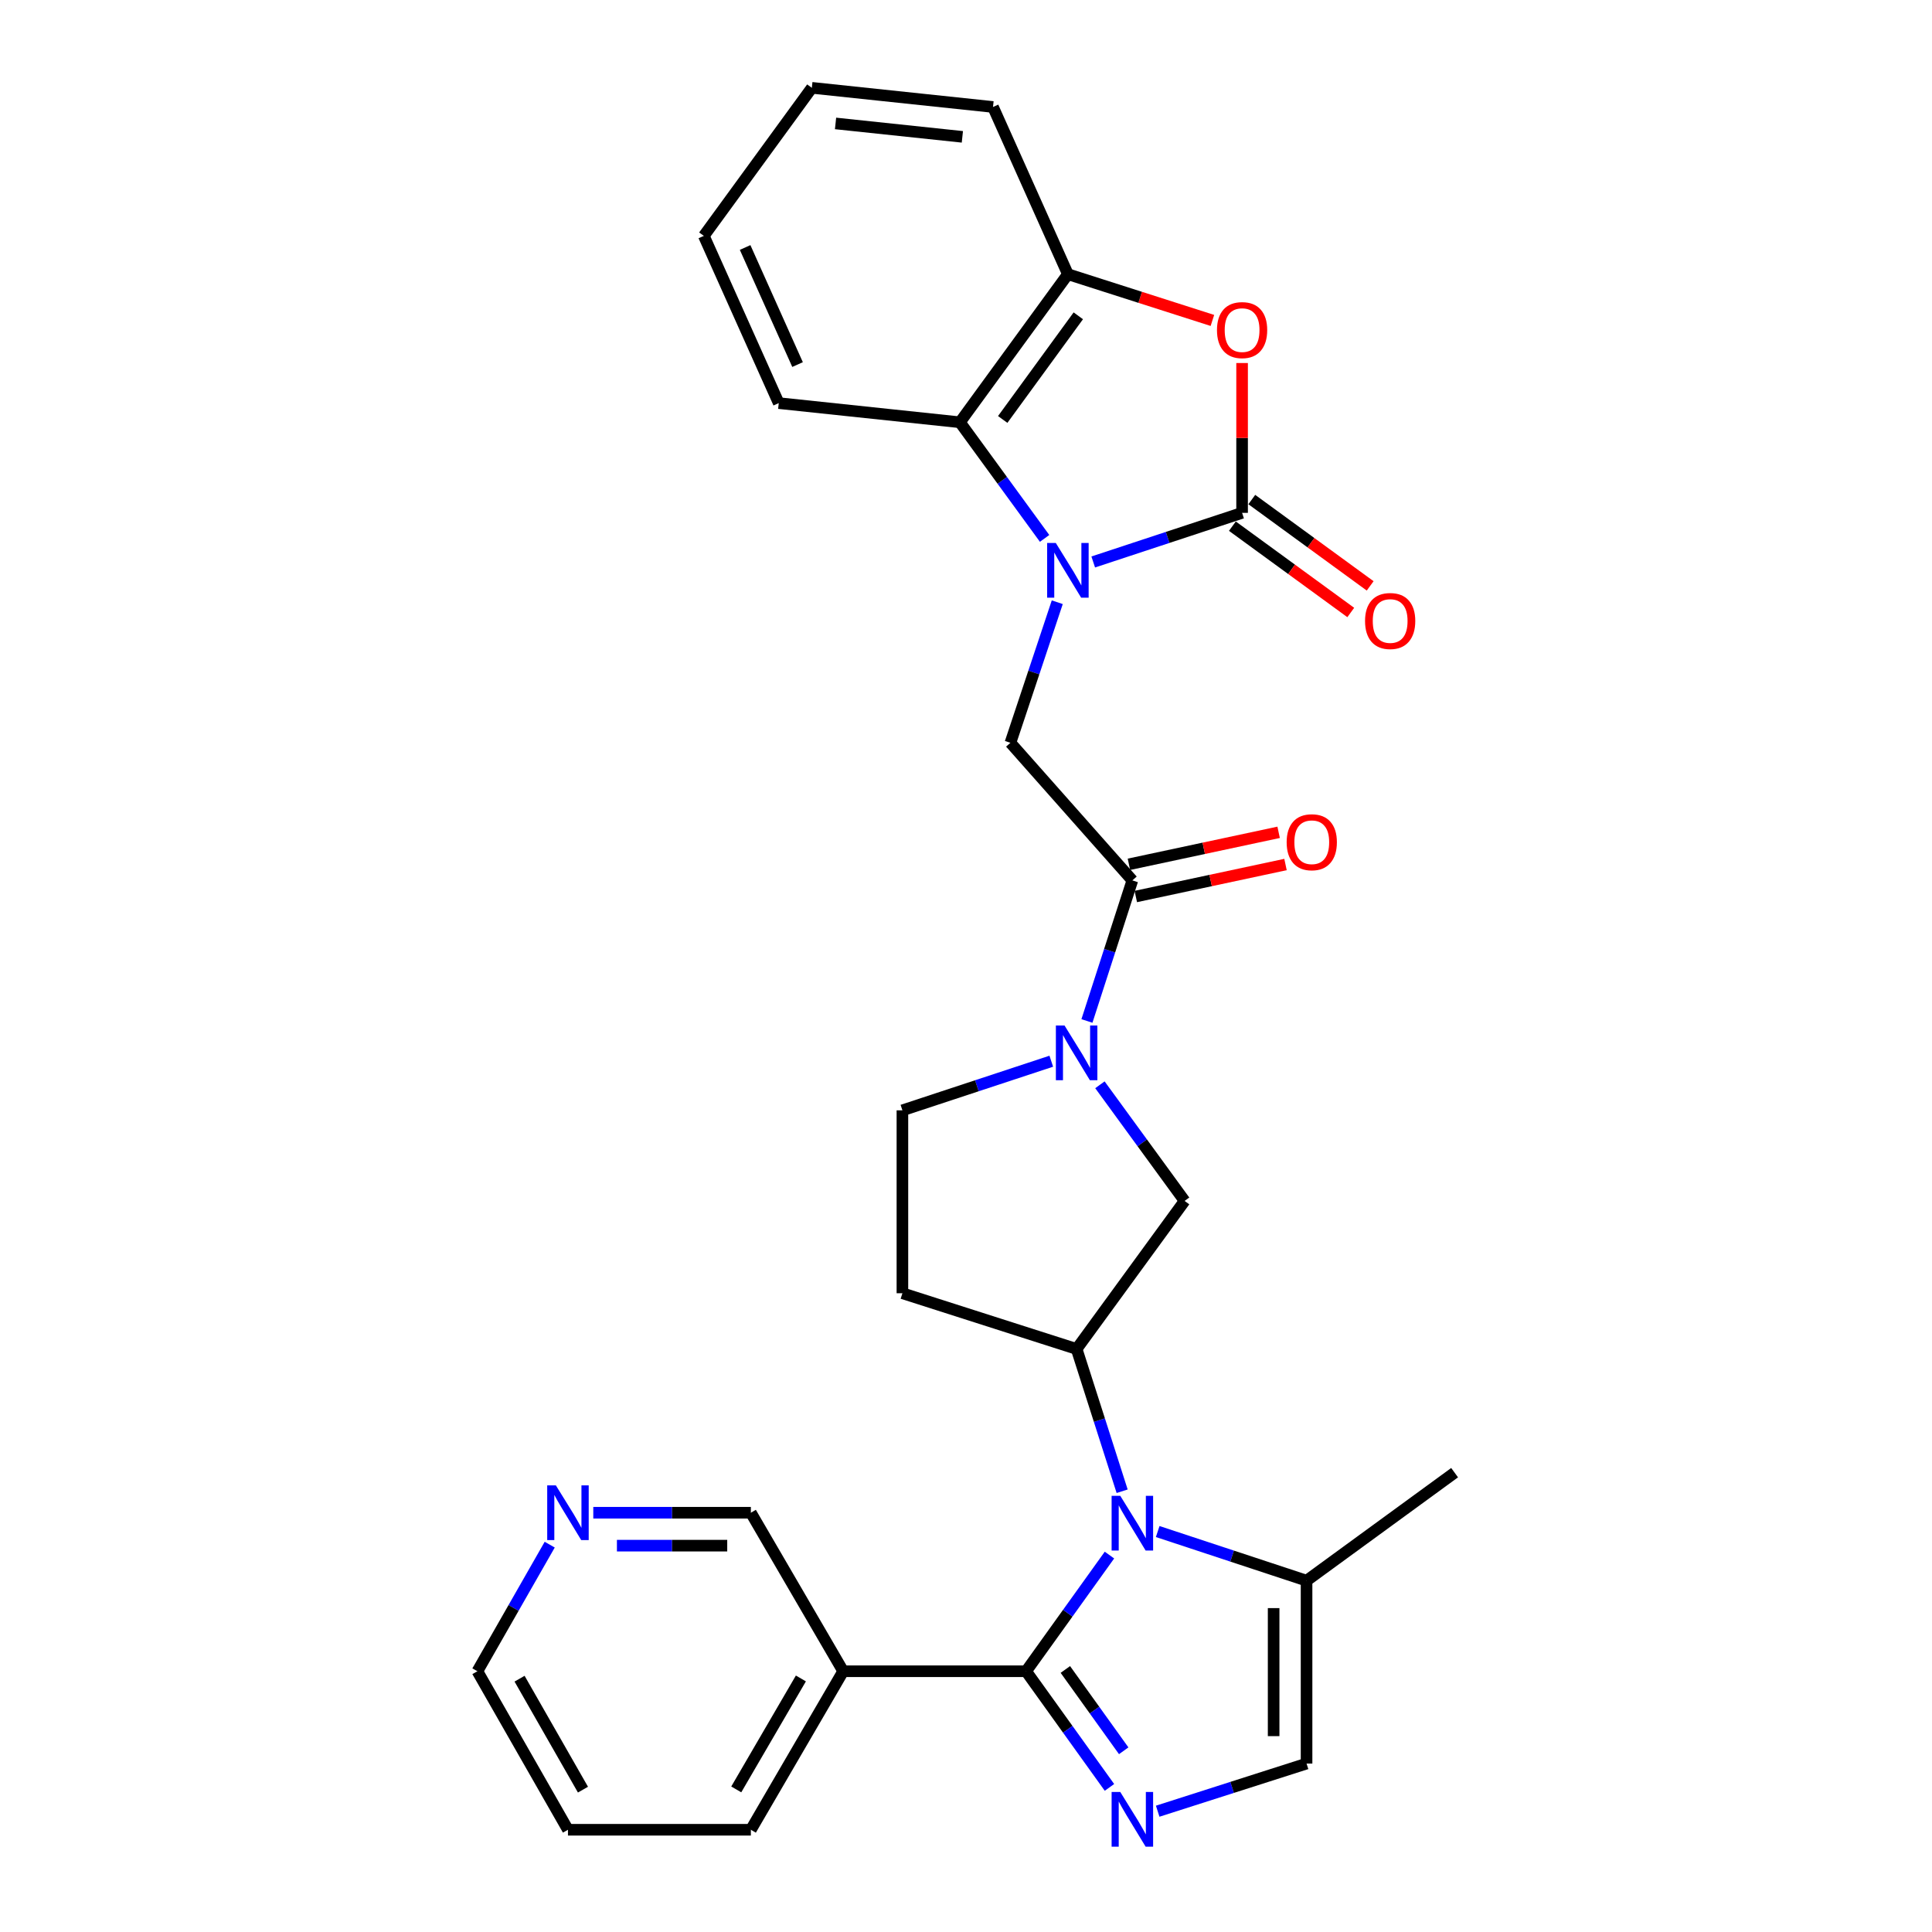 <?xml version='1.0' encoding='iso-8859-1'?>
<svg version='1.1' baseProfile='full'
              xmlns='http://www.w3.org/2000/svg'
                      xmlns:rdkit='http://www.rdkit.org/xml'
                      xmlns:xlink='http://www.w3.org/1999/xlink'
                  xml:space='preserve'
width='1000px' height='1000px' viewBox='0 0 1000 1000'>
<!-- END OF HEADER -->
<rect style='opacity:1.0;fill:#FFFFFF;stroke:none' width='1000' height='1000' x='0' y='0'> </rect>
<path class='bond-0' d='M 565.855,290.878 L 604.38,278.166' style='fill:none;fill-rule:evenodd;stroke:#0000FF;stroke-width:6px;stroke-linecap:butt;stroke-linejoin:miter;stroke-opacity:1' />
<path class='bond-0' d='M 604.38,278.166 L 642.904,265.454' style='fill:none;fill-rule:evenodd;stroke:#000000;stroke-width:6px;stroke-linecap:butt;stroke-linejoin:miter;stroke-opacity:1' />
<path class='bond-1' d='M 547.238,311.718 L 535.114,348.093' style='fill:none;fill-rule:evenodd;stroke:#0000FF;stroke-width:6px;stroke-linecap:butt;stroke-linejoin:miter;stroke-opacity:1' />
<path class='bond-1' d='M 535.114,348.093 L 522.99,384.469' style='fill:none;fill-rule:evenodd;stroke:#000000;stroke-width:6px;stroke-linecap:butt;stroke-linejoin:miter;stroke-opacity:1' />
<path class='bond-2' d='M 540.685,278.674 L 518.766,248.619' style='fill:none;fill-rule:evenodd;stroke:#0000FF;stroke-width:6px;stroke-linecap:butt;stroke-linejoin:miter;stroke-opacity:1' />
<path class='bond-2' d='M 518.766,248.619 L 496.847,218.565' style='fill:none;fill-rule:evenodd;stroke:#000000;stroke-width:6px;stroke-linecap:butt;stroke-linejoin:miter;stroke-opacity:1' />
<path class='bond-3' d='M 642.904,265.454 L 642.904,226.678' style='fill:none;fill-rule:evenodd;stroke:#000000;stroke-width:6px;stroke-linecap:butt;stroke-linejoin:miter;stroke-opacity:1' />
<path class='bond-3' d='M 642.904,226.678 L 642.904,187.902' style='fill:none;fill-rule:evenodd;stroke:#FF0000;stroke-width:6px;stroke-linecap:butt;stroke-linejoin:miter;stroke-opacity:1' />
<path class='bond-4' d='M 637.883,272.34 L 668.518,294.682' style='fill:none;fill-rule:evenodd;stroke:#000000;stroke-width:6px;stroke-linecap:butt;stroke-linejoin:miter;stroke-opacity:1' />
<path class='bond-4' d='M 668.518,294.682 L 699.152,317.024' style='fill:none;fill-rule:evenodd;stroke:#FF0000;stroke-width:6px;stroke-linecap:butt;stroke-linejoin:miter;stroke-opacity:1' />
<path class='bond-4' d='M 647.926,258.569 L 678.561,280.911' style='fill:none;fill-rule:evenodd;stroke:#000000;stroke-width:6px;stroke-linecap:butt;stroke-linejoin:miter;stroke-opacity:1' />
<path class='bond-4' d='M 678.561,280.911 L 709.195,303.253' style='fill:none;fill-rule:evenodd;stroke:#FF0000;stroke-width:6px;stroke-linecap:butt;stroke-linejoin:miter;stroke-opacity:1' />
<path class='bond-5' d='M 531.105,865.033 L 552.68,834.972' style='fill:none;fill-rule:evenodd;stroke:#000000;stroke-width:6px;stroke-linecap:butt;stroke-linejoin:miter;stroke-opacity:1' />
<path class='bond-5' d='M 552.68,834.972 L 574.255,804.91' style='fill:none;fill-rule:evenodd;stroke:#0000FF;stroke-width:6px;stroke-linecap:butt;stroke-linejoin:miter;stroke-opacity:1' />
<path class='bond-6' d='M 531.105,865.033 L 552.68,895.094' style='fill:none;fill-rule:evenodd;stroke:#000000;stroke-width:6px;stroke-linecap:butt;stroke-linejoin:miter;stroke-opacity:1' />
<path class='bond-6' d='M 552.68,895.094 L 574.255,925.156' style='fill:none;fill-rule:evenodd;stroke:#0000FF;stroke-width:6px;stroke-linecap:butt;stroke-linejoin:miter;stroke-opacity:1' />
<path class='bond-6' d='M 551.425,864.114 L 566.527,885.157' style='fill:none;fill-rule:evenodd;stroke:#000000;stroke-width:6px;stroke-linecap:butt;stroke-linejoin:miter;stroke-opacity:1' />
<path class='bond-6' d='M 566.527,885.157 L 581.629,906.2' style='fill:none;fill-rule:evenodd;stroke:#0000FF;stroke-width:6px;stroke-linecap:butt;stroke-linejoin:miter;stroke-opacity:1' />
<path class='bond-7' d='M 531.105,865.033 L 436.435,865.033' style='fill:none;fill-rule:evenodd;stroke:#000000;stroke-width:6px;stroke-linecap:butt;stroke-linejoin:miter;stroke-opacity:1' />
<path class='bond-8' d='M 580.821,771.865 L 569.04,735.047' style='fill:none;fill-rule:evenodd;stroke:#0000FF;stroke-width:6px;stroke-linecap:butt;stroke-linejoin:miter;stroke-opacity:1' />
<path class='bond-8' d='M 569.04,735.047 L 557.258,698.229' style='fill:none;fill-rule:evenodd;stroke:#000000;stroke-width:6px;stroke-linecap:butt;stroke-linejoin:miter;stroke-opacity:1' />
<path class='bond-9' d='M 599.224,792.721 L 637.748,805.437' style='fill:none;fill-rule:evenodd;stroke:#0000FF;stroke-width:6px;stroke-linecap:butt;stroke-linejoin:miter;stroke-opacity:1' />
<path class='bond-9' d='M 637.748,805.437 L 676.273,818.153' style='fill:none;fill-rule:evenodd;stroke:#000000;stroke-width:6px;stroke-linecap:butt;stroke-linejoin:miter;stroke-opacity:1' />
<path class='bond-10' d='M 599.217,937.48 L 637.745,925.151' style='fill:none;fill-rule:evenodd;stroke:#0000FF;stroke-width:6px;stroke-linecap:butt;stroke-linejoin:miter;stroke-opacity:1' />
<path class='bond-10' d='M 637.745,925.151 L 676.273,912.823' style='fill:none;fill-rule:evenodd;stroke:#000000;stroke-width:6px;stroke-linecap:butt;stroke-linejoin:miter;stroke-opacity:1' />
<path class='bond-11' d='M 627.538,165.858 L 590.14,153.891' style='fill:none;fill-rule:evenodd;stroke:#FF0000;stroke-width:6px;stroke-linecap:butt;stroke-linejoin:miter;stroke-opacity:1' />
<path class='bond-11' d='M 590.14,153.891 L 552.742,141.923' style='fill:none;fill-rule:evenodd;stroke:#000000;stroke-width:6px;stroke-linecap:butt;stroke-linejoin:miter;stroke-opacity:1' />
<path class='bond-12' d='M 562.593,528.451 L 574.352,492.073' style='fill:none;fill-rule:evenodd;stroke:#0000FF;stroke-width:6px;stroke-linecap:butt;stroke-linejoin:miter;stroke-opacity:1' />
<path class='bond-12' d='M 574.352,492.073 L 586.11,455.694' style='fill:none;fill-rule:evenodd;stroke:#000000;stroke-width:6px;stroke-linecap:butt;stroke-linejoin:miter;stroke-opacity:1' />
<path class='bond-13' d='M 569.315,561.488 L 591.234,591.543' style='fill:none;fill-rule:evenodd;stroke:#0000FF;stroke-width:6px;stroke-linecap:butt;stroke-linejoin:miter;stroke-opacity:1' />
<path class='bond-13' d='M 591.234,591.543 L 613.153,621.598' style='fill:none;fill-rule:evenodd;stroke:#000000;stroke-width:6px;stroke-linecap:butt;stroke-linejoin:miter;stroke-opacity:1' />
<path class='bond-14' d='M 544.144,549.283 L 505.615,561.996' style='fill:none;fill-rule:evenodd;stroke:#0000FF;stroke-width:6px;stroke-linecap:butt;stroke-linejoin:miter;stroke-opacity:1' />
<path class='bond-14' d='M 505.615,561.996 L 467.086,574.708' style='fill:none;fill-rule:evenodd;stroke:#000000;stroke-width:6px;stroke-linecap:butt;stroke-linejoin:miter;stroke-opacity:1' />
<path class='bond-15' d='M 557.258,698.229 L 613.153,621.598' style='fill:none;fill-rule:evenodd;stroke:#000000;stroke-width:6px;stroke-linecap:butt;stroke-linejoin:miter;stroke-opacity:1' />
<path class='bond-16' d='M 557.258,698.229 L 467.086,669.378' style='fill:none;fill-rule:evenodd;stroke:#000000;stroke-width:6px;stroke-linecap:butt;stroke-linejoin:miter;stroke-opacity:1' />
<path class='bond-17' d='M 586.11,455.694 L 522.99,384.469' style='fill:none;fill-rule:evenodd;stroke:#000000;stroke-width:6px;stroke-linecap:butt;stroke-linejoin:miter;stroke-opacity:1' />
<path class='bond-18' d='M 587.89,464.028 L 626.634,455.751' style='fill:none;fill-rule:evenodd;stroke:#000000;stroke-width:6px;stroke-linecap:butt;stroke-linejoin:miter;stroke-opacity:1' />
<path class='bond-18' d='M 626.634,455.751 L 665.378,447.474' style='fill:none;fill-rule:evenodd;stroke:#FF0000;stroke-width:6px;stroke-linecap:butt;stroke-linejoin:miter;stroke-opacity:1' />
<path class='bond-18' d='M 584.33,447.36 L 623.073,439.083' style='fill:none;fill-rule:evenodd;stroke:#000000;stroke-width:6px;stroke-linecap:butt;stroke-linejoin:miter;stroke-opacity:1' />
<path class='bond-18' d='M 623.073,439.083 L 661.817,430.807' style='fill:none;fill-rule:evenodd;stroke:#FF0000;stroke-width:6px;stroke-linecap:butt;stroke-linejoin:miter;stroke-opacity:1' />
<path class='bond-19' d='M 496.847,218.565 L 552.742,141.923' style='fill:none;fill-rule:evenodd;stroke:#000000;stroke-width:6px;stroke-linecap:butt;stroke-linejoin:miter;stroke-opacity:1' />
<path class='bond-19' d='M 519.002,217.111 L 558.128,163.463' style='fill:none;fill-rule:evenodd;stroke:#000000;stroke-width:6px;stroke-linecap:butt;stroke-linejoin:miter;stroke-opacity:1' />
<path class='bond-20' d='M 496.847,218.565 L 403.077,208.651' style='fill:none;fill-rule:evenodd;stroke:#000000;stroke-width:6px;stroke-linecap:butt;stroke-linejoin:miter;stroke-opacity:1' />
<path class='bond-21' d='M 676.273,818.153 L 676.273,912.823' style='fill:none;fill-rule:evenodd;stroke:#000000;stroke-width:6px;stroke-linecap:butt;stroke-linejoin:miter;stroke-opacity:1' />
<path class='bond-21' d='M 659.229,832.353 L 659.229,898.622' style='fill:none;fill-rule:evenodd;stroke:#000000;stroke-width:6px;stroke-linecap:butt;stroke-linejoin:miter;stroke-opacity:1' />
<path class='bond-22' d='M 676.273,818.153 L 752.904,762.248' style='fill:none;fill-rule:evenodd;stroke:#000000;stroke-width:6px;stroke-linecap:butt;stroke-linejoin:miter;stroke-opacity:1' />
<path class='bond-23' d='M 552.742,141.923 L 513.976,55.368' style='fill:none;fill-rule:evenodd;stroke:#000000;stroke-width:6px;stroke-linecap:butt;stroke-linejoin:miter;stroke-opacity:1' />
<path class='bond-24' d='M 436.435,865.033 L 388.646,782.985' style='fill:none;fill-rule:evenodd;stroke:#000000;stroke-width:6px;stroke-linecap:butt;stroke-linejoin:miter;stroke-opacity:1' />
<path class='bond-25' d='M 436.435,865.033 L 388.646,947.081' style='fill:none;fill-rule:evenodd;stroke:#000000;stroke-width:6px;stroke-linecap:butt;stroke-linejoin:miter;stroke-opacity:1' />
<path class='bond-25' d='M 414.539,868.762 L 381.087,926.195' style='fill:none;fill-rule:evenodd;stroke:#000000;stroke-width:6px;stroke-linecap:butt;stroke-linejoin:miter;stroke-opacity:1' />
<path class='bond-26' d='M 467.086,669.378 L 467.086,574.708' style='fill:none;fill-rule:evenodd;stroke:#000000;stroke-width:6px;stroke-linecap:butt;stroke-linejoin:miter;stroke-opacity:1' />
<path class='bond-27' d='M 307.083,782.985 L 347.864,782.985' style='fill:none;fill-rule:evenodd;stroke:#0000FF;stroke-width:6px;stroke-linecap:butt;stroke-linejoin:miter;stroke-opacity:1' />
<path class='bond-27' d='M 347.864,782.985 L 388.646,782.985' style='fill:none;fill-rule:evenodd;stroke:#000000;stroke-width:6px;stroke-linecap:butt;stroke-linejoin:miter;stroke-opacity:1' />
<path class='bond-27' d='M 319.317,800.029 L 347.864,800.029' style='fill:none;fill-rule:evenodd;stroke:#0000FF;stroke-width:6px;stroke-linecap:butt;stroke-linejoin:miter;stroke-opacity:1' />
<path class='bond-27' d='M 347.864,800.029 L 376.412,800.029' style='fill:none;fill-rule:evenodd;stroke:#000000;stroke-width:6px;stroke-linecap:butt;stroke-linejoin:miter;stroke-opacity:1' />
<path class='bond-28' d='M 284.536,799.508 L 265.816,832.27' style='fill:none;fill-rule:evenodd;stroke:#0000FF;stroke-width:6px;stroke-linecap:butt;stroke-linejoin:miter;stroke-opacity:1' />
<path class='bond-28' d='M 265.816,832.27 L 247.096,865.033' style='fill:none;fill-rule:evenodd;stroke:#000000;stroke-width:6px;stroke-linecap:butt;stroke-linejoin:miter;stroke-opacity:1' />
<path class='bond-29' d='M 403.077,208.651 L 364.302,122.086' style='fill:none;fill-rule:evenodd;stroke:#000000;stroke-width:6px;stroke-linecap:butt;stroke-linejoin:miter;stroke-opacity:1' />
<path class='bond-29' d='M 412.815,188.698 L 385.673,128.103' style='fill:none;fill-rule:evenodd;stroke:#000000;stroke-width:6px;stroke-linecap:butt;stroke-linejoin:miter;stroke-opacity:1' />
<path class='bond-30' d='M 388.646,947.081 L 293.976,947.081' style='fill:none;fill-rule:evenodd;stroke:#000000;stroke-width:6px;stroke-linecap:butt;stroke-linejoin:miter;stroke-opacity:1' />
<path class='bond-31' d='M 513.976,55.368 L 420.206,45.455' style='fill:none;fill-rule:evenodd;stroke:#000000;stroke-width:6px;stroke-linecap:butt;stroke-linejoin:miter;stroke-opacity:1' />
<path class='bond-31' d='M 498.119,70.831 L 432.479,63.891' style='fill:none;fill-rule:evenodd;stroke:#000000;stroke-width:6px;stroke-linecap:butt;stroke-linejoin:miter;stroke-opacity:1' />
<path class='bond-32' d='M 247.096,865.033 L 293.976,947.081' style='fill:none;fill-rule:evenodd;stroke:#000000;stroke-width:6px;stroke-linecap:butt;stroke-linejoin:miter;stroke-opacity:1' />
<path class='bond-32' d='M 268.926,868.885 L 301.743,926.318' style='fill:none;fill-rule:evenodd;stroke:#000000;stroke-width:6px;stroke-linecap:butt;stroke-linejoin:miter;stroke-opacity:1' />
<path class='bond-33' d='M 364.302,122.086 L 420.206,45.455' style='fill:none;fill-rule:evenodd;stroke:#000000;stroke-width:6px;stroke-linecap:butt;stroke-linejoin:miter;stroke-opacity:1' />
<path  class='atom-0' d='M 546.482 281.046
L 555.762 296.046
Q 556.682 297.526, 558.162 300.206
Q 559.642 302.886, 559.722 303.046
L 559.722 281.046
L 563.482 281.046
L 563.482 309.366
L 559.602 309.366
L 549.642 292.966
Q 548.482 291.046, 547.242 288.846
Q 546.042 286.646, 545.682 285.966
L 545.682 309.366
L 542.002 309.366
L 542.002 281.046
L 546.482 281.046
' fill='#0000FF'/>
<path  class='atom-3' d='M 579.85 774.232
L 589.13 789.232
Q 590.05 790.712, 591.53 793.392
Q 593.01 796.072, 593.09 796.232
L 593.09 774.232
L 596.85 774.232
L 596.85 802.552
L 592.97 802.552
L 583.01 786.152
Q 581.85 784.232, 580.61 782.032
Q 579.41 779.832, 579.05 779.152
L 579.05 802.552
L 575.37 802.552
L 575.37 774.232
L 579.85 774.232
' fill='#0000FF'/>
<path  class='atom-4' d='M 579.85 927.514
L 589.13 942.514
Q 590.05 943.994, 591.53 946.674
Q 593.01 949.354, 593.09 949.514
L 593.09 927.514
L 596.85 927.514
L 596.85 955.834
L 592.97 955.834
L 583.01 939.434
Q 581.85 937.514, 580.61 935.314
Q 579.41 933.114, 579.05 932.434
L 579.05 955.834
L 575.37 955.834
L 575.37 927.514
L 579.85 927.514
' fill='#0000FF'/>
<path  class='atom-5' d='M 629.904 170.855
Q 629.904 164.055, 633.264 160.255
Q 636.624 156.455, 642.904 156.455
Q 649.184 156.455, 652.544 160.255
Q 655.904 164.055, 655.904 170.855
Q 655.904 177.735, 652.504 181.655
Q 649.104 185.535, 642.904 185.535
Q 636.664 185.535, 633.264 181.655
Q 629.904 177.775, 629.904 170.855
M 642.904 182.335
Q 647.224 182.335, 649.544 179.455
Q 651.904 176.535, 651.904 170.855
Q 651.904 165.295, 649.544 162.495
Q 647.224 159.655, 642.904 159.655
Q 638.584 159.655, 636.224 162.455
Q 633.904 165.255, 633.904 170.855
Q 633.904 176.575, 636.224 179.455
Q 638.584 182.335, 642.904 182.335
' fill='#FF0000'/>
<path  class='atom-6' d='M 550.998 530.797
L 560.278 545.797
Q 561.198 547.277, 562.678 549.957
Q 564.158 552.637, 564.238 552.797
L 564.238 530.797
L 567.998 530.797
L 567.998 559.117
L 564.118 559.117
L 554.158 542.717
Q 552.998 540.797, 551.758 538.597
Q 550.558 536.397, 550.198 535.717
L 550.198 559.117
L 546.518 559.117
L 546.518 530.797
L 550.998 530.797
' fill='#0000FF'/>
<path  class='atom-17' d='M 706.545 321.429
Q 706.545 314.629, 709.905 310.829
Q 713.265 307.029, 719.545 307.029
Q 725.825 307.029, 729.185 310.829
Q 732.545 314.629, 732.545 321.429
Q 732.545 328.309, 729.145 332.229
Q 725.745 336.109, 719.545 336.109
Q 713.305 336.109, 709.905 332.229
Q 706.545 328.349, 706.545 321.429
M 719.545 332.909
Q 723.865 332.909, 726.185 330.029
Q 728.545 327.109, 728.545 321.429
Q 728.545 315.869, 726.185 313.069
Q 723.865 310.229, 719.545 310.229
Q 715.225 310.229, 712.865 313.029
Q 710.545 315.829, 710.545 321.429
Q 710.545 327.149, 712.865 330.029
Q 715.225 332.909, 719.545 332.909
' fill='#FF0000'/>
<path  class='atom-19' d='M 665.971 435.936
Q 665.971 429.136, 669.331 425.336
Q 672.691 421.536, 678.971 421.536
Q 685.251 421.536, 688.611 425.336
Q 691.971 429.136, 691.971 435.936
Q 691.971 442.816, 688.571 446.736
Q 685.171 450.616, 678.971 450.616
Q 672.731 450.616, 669.331 446.736
Q 665.971 442.856, 665.971 435.936
M 678.971 447.416
Q 683.291 447.416, 685.611 444.536
Q 687.971 441.616, 687.971 435.936
Q 687.971 430.376, 685.611 427.576
Q 683.291 424.736, 678.971 424.736
Q 674.651 424.736, 672.291 427.536
Q 669.971 430.336, 669.971 435.936
Q 669.971 441.656, 672.291 444.536
Q 674.651 447.416, 678.971 447.416
' fill='#FF0000'/>
<path  class='atom-20' d='M 287.716 768.825
L 296.996 783.825
Q 297.916 785.305, 299.396 787.985
Q 300.876 790.665, 300.956 790.825
L 300.956 768.825
L 304.716 768.825
L 304.716 797.145
L 300.836 797.145
L 290.876 780.745
Q 289.716 778.825, 288.476 776.625
Q 287.276 774.425, 286.916 773.745
L 286.916 797.145
L 283.236 797.145
L 283.236 768.825
L 287.716 768.825
' fill='#0000FF'/>
</svg>
